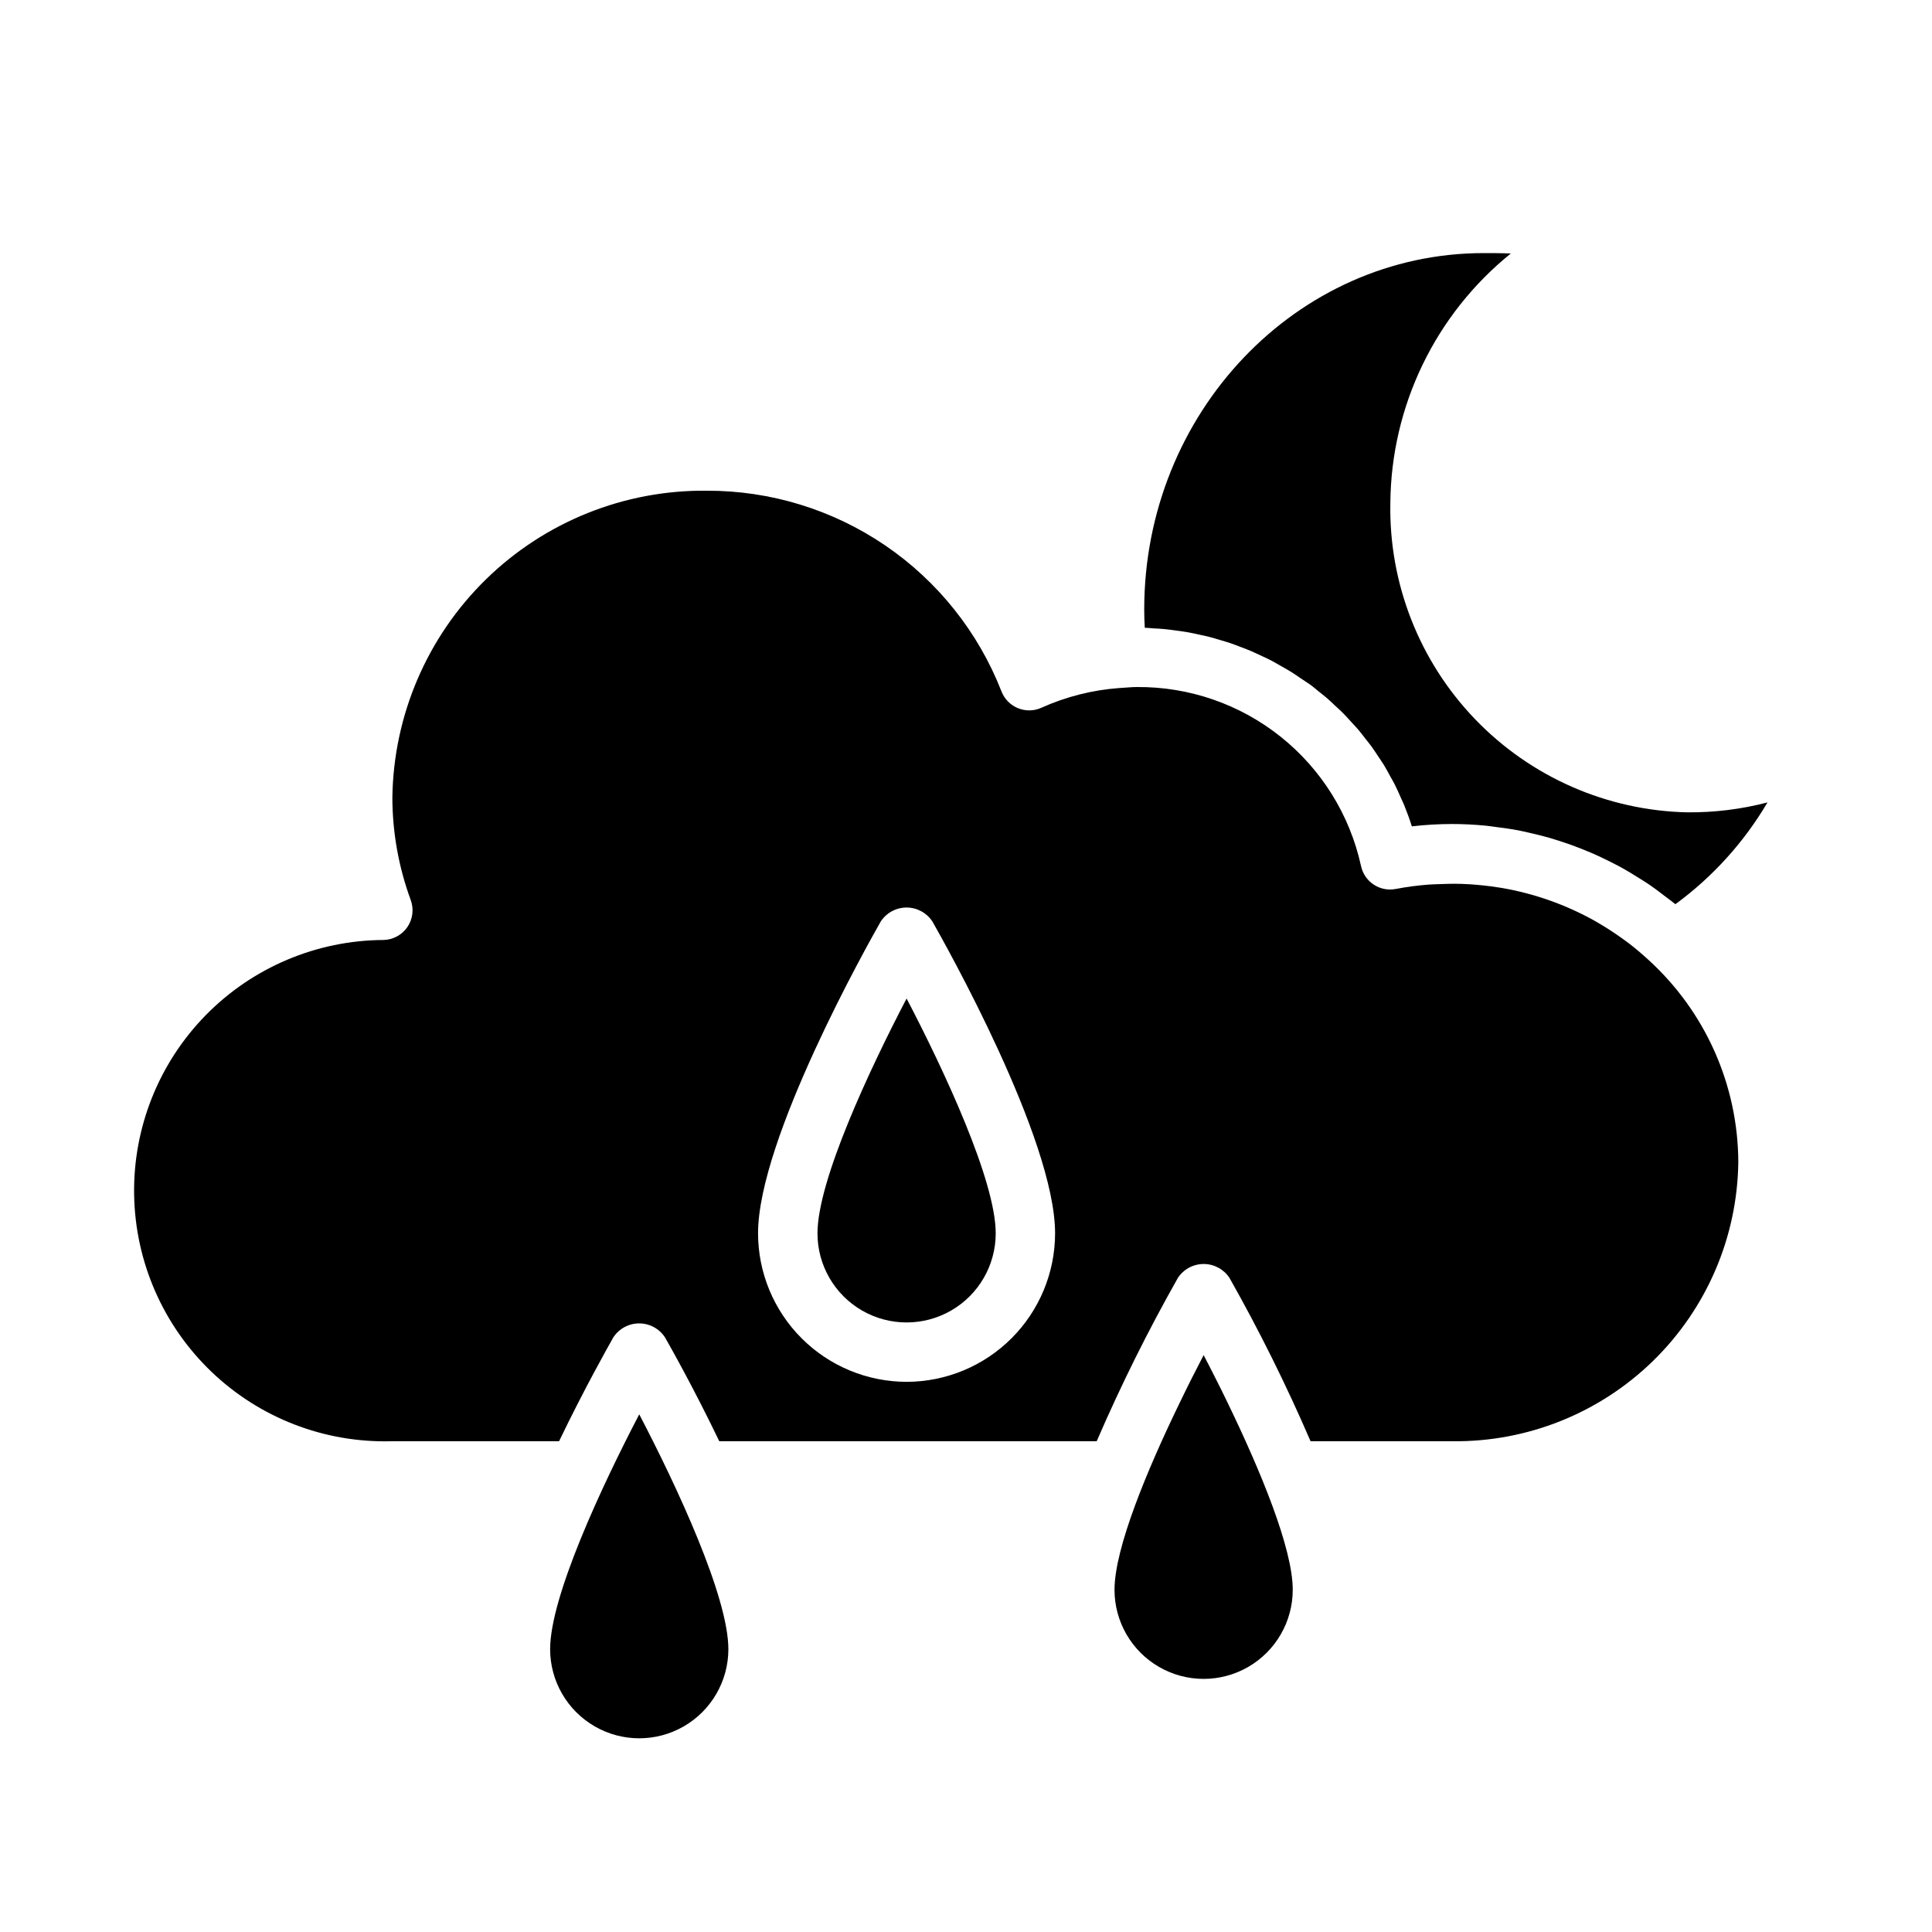 <?xml version="1.0" encoding="UTF-8"?>
<!-- Uploaded to: ICON Repo, www.iconrepo.com, Generator: ICON Repo Mixer Tools -->
<svg fill="#000000" width="800px" height="800px" version="1.1" viewBox="144 144 512 512" xmlns="http://www.w3.org/2000/svg">
 <g>
  <path d="m591.18 359.28c-21.301-0.465-41.547-9.352-56.301-24.719-14.758-15.363-22.82-35.953-22.422-57.254 0.207-25.707 11.922-49.973 31.922-66.125-2.449-0.109-4.856-0.109-7.18-0.109-49.609 0-89.969 42.375-89.969 94.465 0 1.574 0.047 3.148 0.148 4.832 0.789 0 1.574 0.109 2.305 0.156 0.93 0.047 1.859 0.094 2.777 0.18 1.102 0.102 2.195 0.25 3.281 0.402 0.93 0.125 1.867 0.242 2.785 0.402 1.062 0.18 2.109 0.418 3.148 0.645 0.922 0.195 1.844 0.387 2.746 0.613 1.031 0.27 2.039 0.574 3.055 0.883 1.016 0.309 1.812 0.527 2.699 0.828 0.891 0.301 1.953 0.723 2.922 1.094 0.969 0.371 1.777 0.668 2.644 1.047 0.867 0.379 1.859 0.852 2.785 1.289 0.93 0.441 1.723 0.789 2.566 1.242 0.844 0.457 1.762 0.992 2.644 1.496 0.883 0.504 1.66 0.938 2.473 1.441 0.812 0.504 1.676 1.117 2.512 1.684 0.836 0.566 1.574 1.047 2.363 1.574 0.789 0.527 1.574 1.25 2.363 1.883 0.789 0.629 1.48 1.156 2.195 1.77 0.715 0.613 1.504 1.379 2.25 2.078 0.746 0.699 1.379 1.25 2.039 1.914 0.66 0.66 1.41 1.512 2.109 2.273s1.258 1.332 1.852 2.023c0.59 0.691 1.332 1.66 1.984 2.504 0.551 0.699 1.117 1.387 1.645 2.109 0.652 0.898 1.242 1.836 1.859 2.762 0.465 0.707 0.961 1.395 1.402 2.117 0.621 1.023 1.18 2.078 1.754 3.148 0.371 0.676 0.789 1.332 1.117 2.023 0.605 1.188 1.133 2.426 1.676 3.66 0.262 0.582 0.551 1.148 0.789 1.738 0.746 1.844 1.434 3.723 2.039 5.637l0.004 0.008c3.562-0.414 7.144-0.621 10.73-0.621 2.961 0 5.887 0.164 8.801 0.434 0.906 0.086 1.785 0.234 2.684 0.348 2.008 0.25 4.008 0.527 5.984 0.898 0.977 0.188 1.93 0.426 2.891 0.637 1.891 0.418 3.754 0.883 5.598 1.418 0.922 0.27 1.828 0.551 2.731 0.852 1.863 0.598 3.699 1.258 5.512 1.984 0.789 0.324 1.645 0.66 2.465 1.008 1.859 0.789 3.676 1.668 5.512 2.59 0.723 0.371 1.457 0.73 2.164 1.117 1.828 1 3.606 2.078 5.367 3.195 0.637 0.41 1.289 0.789 1.922 1.211 1.77 1.195 3.488 2.481 5.18 3.801 0.551 0.434 1.117 0.789 1.652 1.258 0.211 0.172 0.441 0.324 0.652 0.496 9.883-7.238 18.184-16.414 24.402-26.969-6.93 1.809-14.07 2.691-21.23 2.629z"/>
  <path d="m486.59 565.31c0-11.059-8.66-31.797-17.184-49.414-0.566-1.18-1.133-2.363-1.699-3.488l-1.504-2.992c-1.102-2.195-2.188-4.32-3.227-6.297-1.039 1.992-2.125 4.117-3.227 6.297l-1.504 3.023c-0.566 1.148-1.133 2.305-1.699 3.488-8.527 17.586-17.188 38.359-17.188 49.383 0 8.438 4.5 16.23 11.809 20.449 7.305 4.219 16.309 4.219 23.613 0 7.309-4.219 11.809-12.012 11.809-20.449z"/>
  <path d="m580.82 398.34c-1.66-1.52-3.371-2.984-5.148-4.344-0.645-0.496-1.316-0.961-1.977-1.441-1.812-1.289-3.668-2.519-5.582-3.644-0.488-0.293-0.961-0.582-1.449-0.859v0.004c-7.691-4.305-16.062-7.266-24.75-8.754l-1.164-0.172c-2.363-0.379-4.809-0.621-7.234-0.789-0.723-0.039-1.449-0.078-2.18-0.102-2.211-0.078-4.434 0-6.652 0.086-0.73 0.039-1.457 0.047-2.188 0.109-2.883 0.219-5.75 0.602-8.59 1.148-4.242 0.836-8.363-1.906-9.234-6.141-2.965-13.5-10.477-25.57-21.277-34.195-10.805-8.625-24.238-13.277-38.062-13.176-1.266 0-2.512 0.125-3.762 0.203l-0.789 0.055h-0.086c-7.16 0.516-14.172 2.289-20.719 5.234-1.977 0.895-4.238 0.93-6.246 0.098-2.004-0.828-3.578-2.453-4.348-4.481-6.141-15.695-16.883-29.164-30.812-38.648-13.934-9.48-30.402-14.531-47.254-14.488-21.832-0.234-42.863 8.195-58.484 23.441-15.621 15.25-24.559 36.07-24.852 57.898 0.023 9.27 1.672 18.461 4.875 27.16 0.863 2.375 0.535 5.023-0.883 7.117-1.422 2.09-3.762 3.375-6.289 3.445-17.746 0.078-34.723 7.25-47.148 19.918-12.426 12.672-19.266 29.785-18.992 47.531 0.27 17.742 7.629 34.641 20.438 46.926 12.805 12.285 29.992 18.934 47.734 18.465h44.438c6.668-13.848 12.957-25 14.398-27.551 1.516-2.297 4.082-3.676 6.832-3.676s5.316 1.379 6.832 3.676c1.441 2.519 7.731 13.672 14.398 27.551h100.02c6.394-14.805 13.578-29.258 21.52-43.293 1.516-2.297 4.082-3.68 6.836-3.68 2.75 0 5.316 1.383 6.832 3.68 7.93 14.035 15.105 28.488 21.488 43.293h37.605c19.84 0.223 38.957-7.434 53.16-21.289 14.199-13.859 22.324-32.781 22.594-52.621-0.062-20.453-8.719-39.938-23.852-53.695zm-196.57 111.86c-10.434-0.012-20.438-4.164-27.816-11.543-7.379-7.379-11.531-17.383-11.543-27.816 0-24.984 29.199-76.801 32.527-82.656 1.516-2.297 4.082-3.68 6.832-3.68s5.316 1.383 6.832 3.68c3.332 5.856 32.527 57.668 32.527 82.656-0.012 10.434-4.16 20.438-11.539 27.816-7.379 7.379-17.383 11.531-27.82 11.543z"/>
  <path d="m360.64 470.85c0 8.438 4.504 16.234 11.809 20.453 7.309 4.215 16.309 4.215 23.617 0 7.309-4.219 11.809-12.016 11.809-20.453 0-13.918-13.68-43.211-23.617-62.234-9.934 19.023-23.617 48.316-23.617 62.234z"/>
  <path d="m289.79 581.05c0 8.438 4.504 16.234 11.809 20.453 7.309 4.219 16.309 4.219 23.617 0 7.305-4.219 11.809-12.016 11.809-20.453 0-13.918-13.68-43.211-23.617-62.234-9.934 19.023-23.617 48.316-23.617 62.234z"/>
 </g>
</svg>